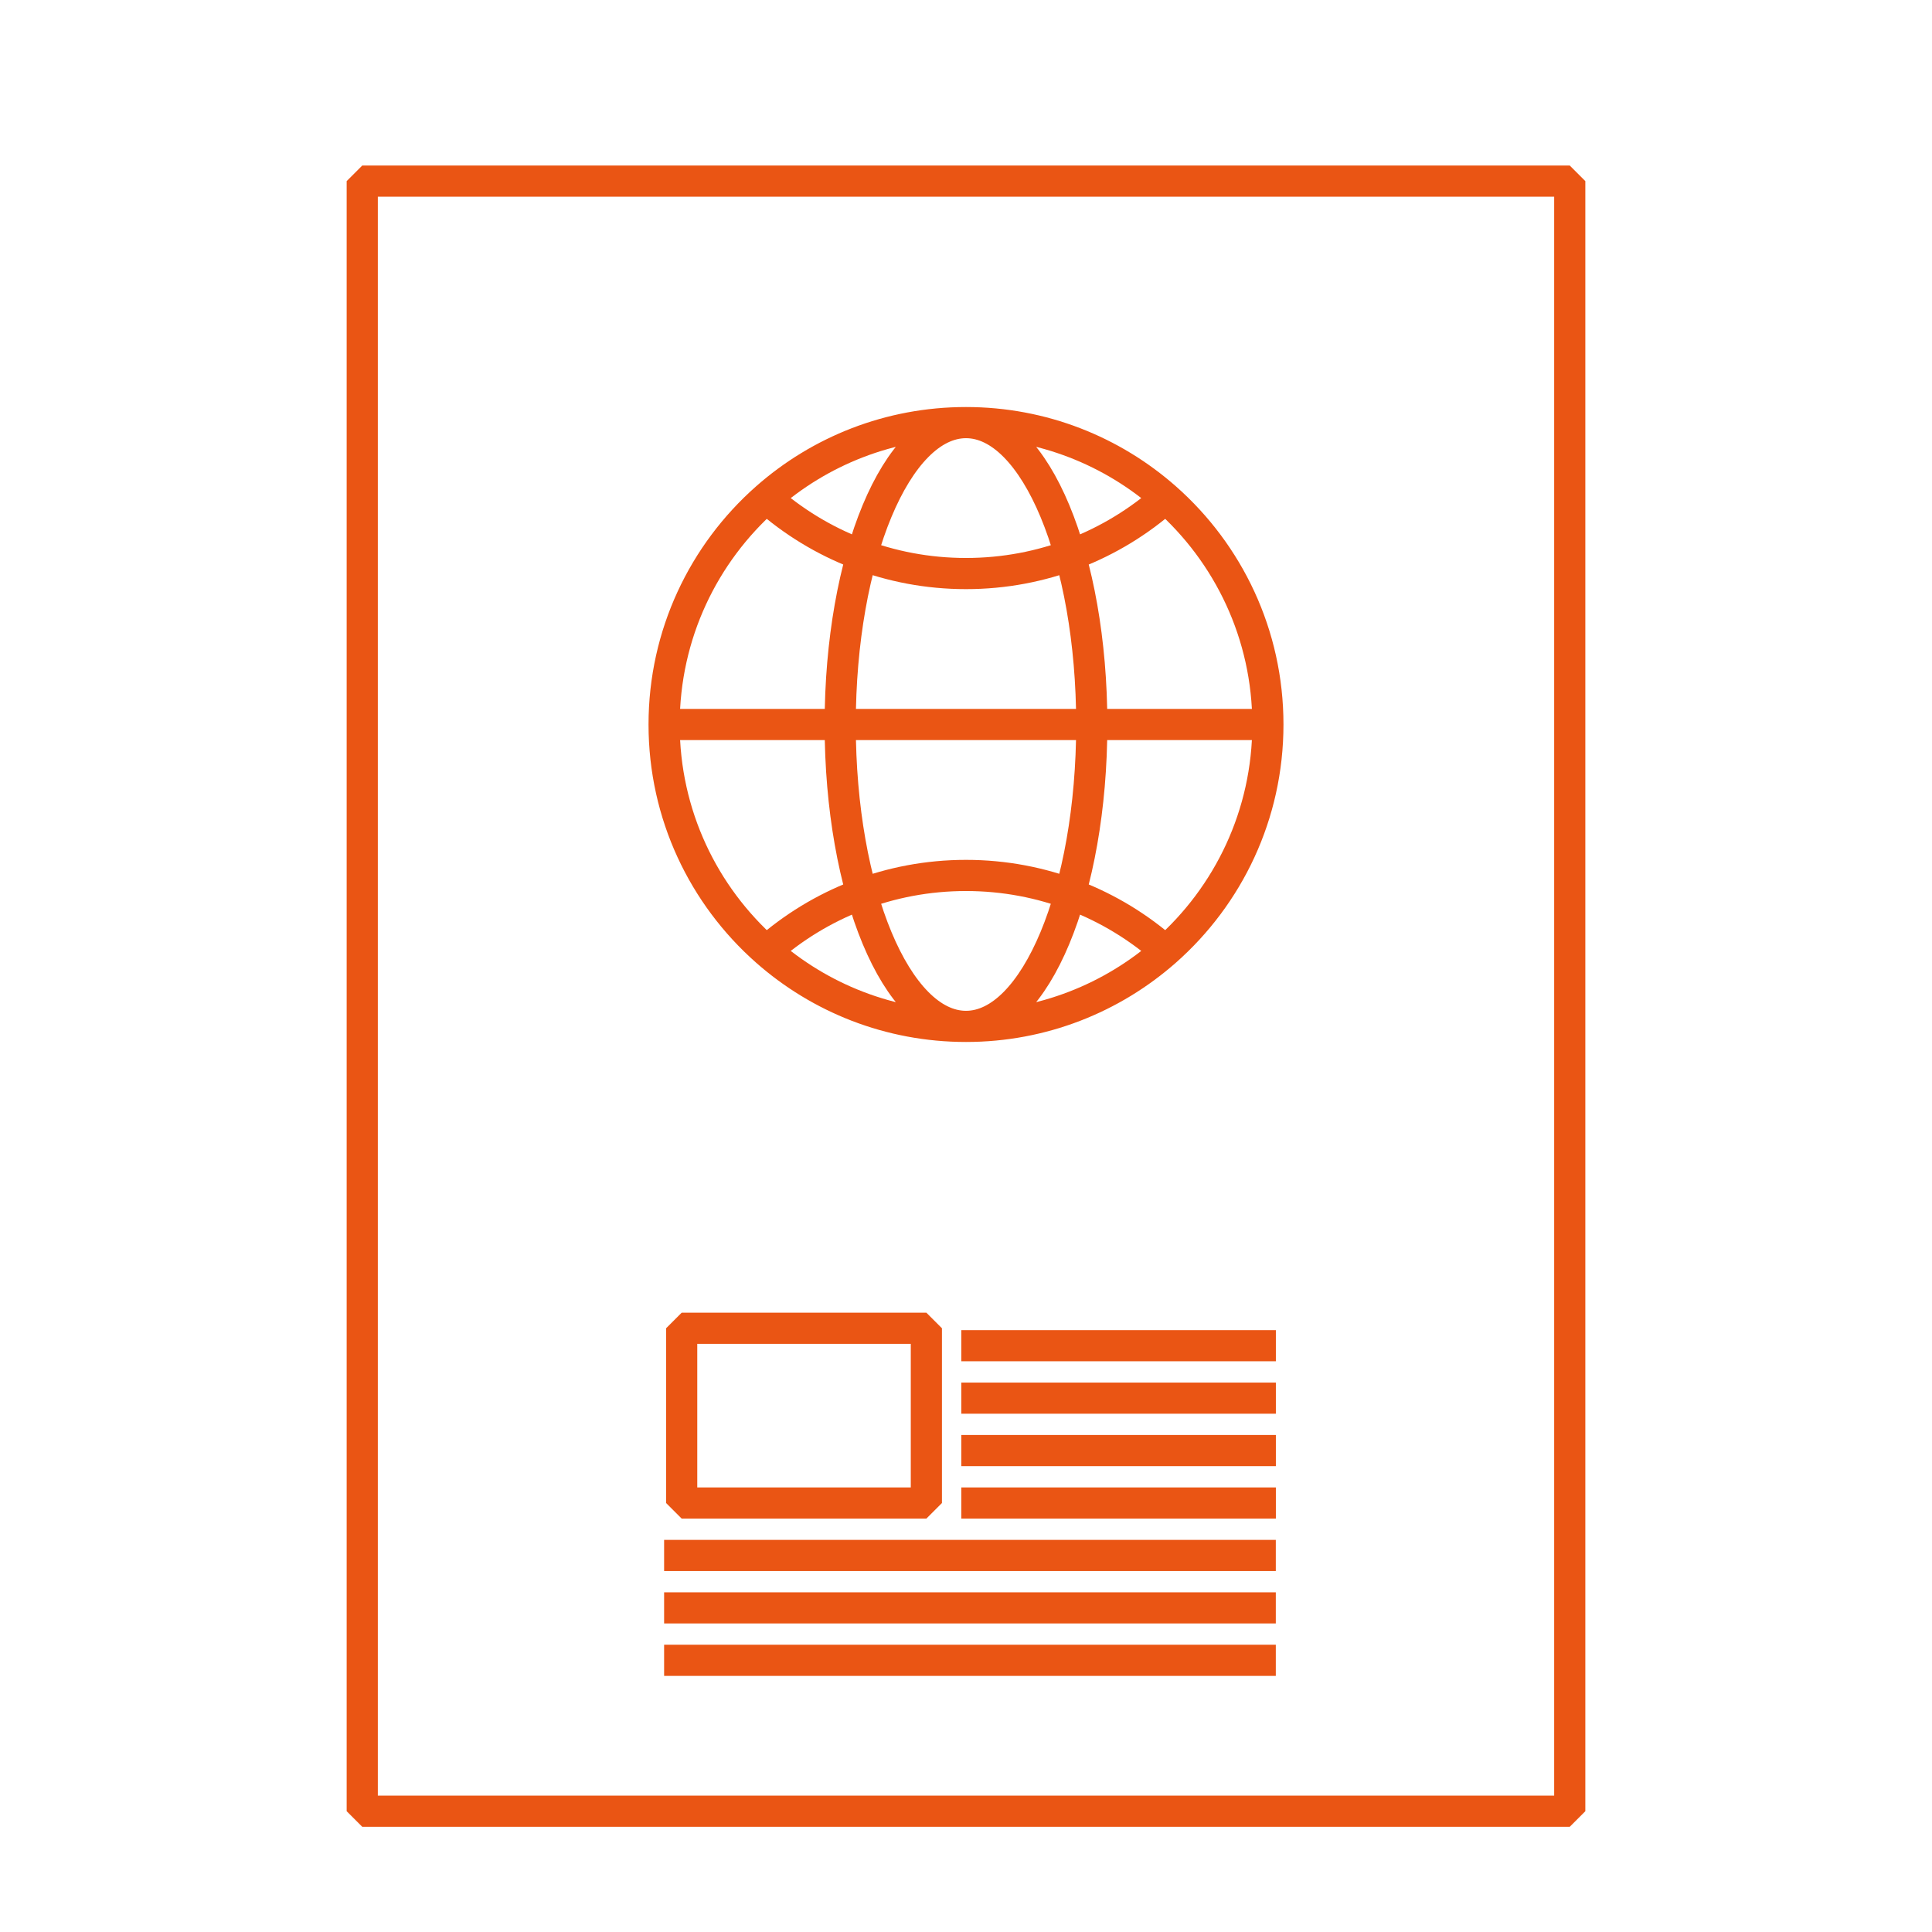 <svg width="62" height="62" viewBox="0 0 62 62" fill="none" xmlns="http://www.w3.org/2000/svg">
<rect x="11.625" y="5.812" width="38.75" height="52.312" stroke="#EA5514" stroke-linejoin="bevel"/>
<path d="M30.849 43.185H40.944M30.849 44.868H40.944M30.849 46.551H40.944M30.849 48.233H40.944" stroke="#EA5514" stroke-linejoin="bevel"/>
<path d="M40.688 23.25H21.312M40.688 23.25C40.688 20.357 39.419 17.759 37.408 15.984M40.688 23.25C40.688 26.143 39.419 28.741 37.408 30.516M21.312 23.25C21.312 20.357 22.581 17.759 24.592 15.984M21.312 23.25C21.312 26.143 22.581 28.741 24.592 30.516M31 32.938C33.229 32.938 35.036 28.6 35.036 23.25C35.036 17.9 33.229 13.562 31 13.562M31 32.938C28.771 32.938 26.963 28.6 26.963 23.25C26.963 17.9 28.771 13.562 31 13.562M31 32.938C33.457 32.938 35.7 32.023 37.408 30.516M31 32.938C28.543 32.938 26.3 32.023 24.592 30.516M31 13.562C28.543 13.562 26.3 14.477 24.592 15.984M31 13.562C33.457 13.562 35.7 14.477 37.408 15.984M24.592 15.984C26.3 17.492 28.543 18.406 31 18.406C33.457 18.406 35.7 17.492 37.408 15.984M37.408 30.516C35.7 29.008 33.457 28.094 31 28.094C28.543 28.094 26.3 29.008 24.592 30.516" stroke="#EA5514" stroke-linejoin="bevel"/>
<path d="M21.312 49.916L40.942 49.916M21.312 51.599L40.942 51.599M21.312 53.281L40.942 53.281" stroke="#EA5514" stroke-linejoin="bevel"/>
<path d="M21.876 42.625H29.728V48.234H21.876V42.625Z" stroke="#EA5514" stroke-linejoin="bevel"/>
</svg>
